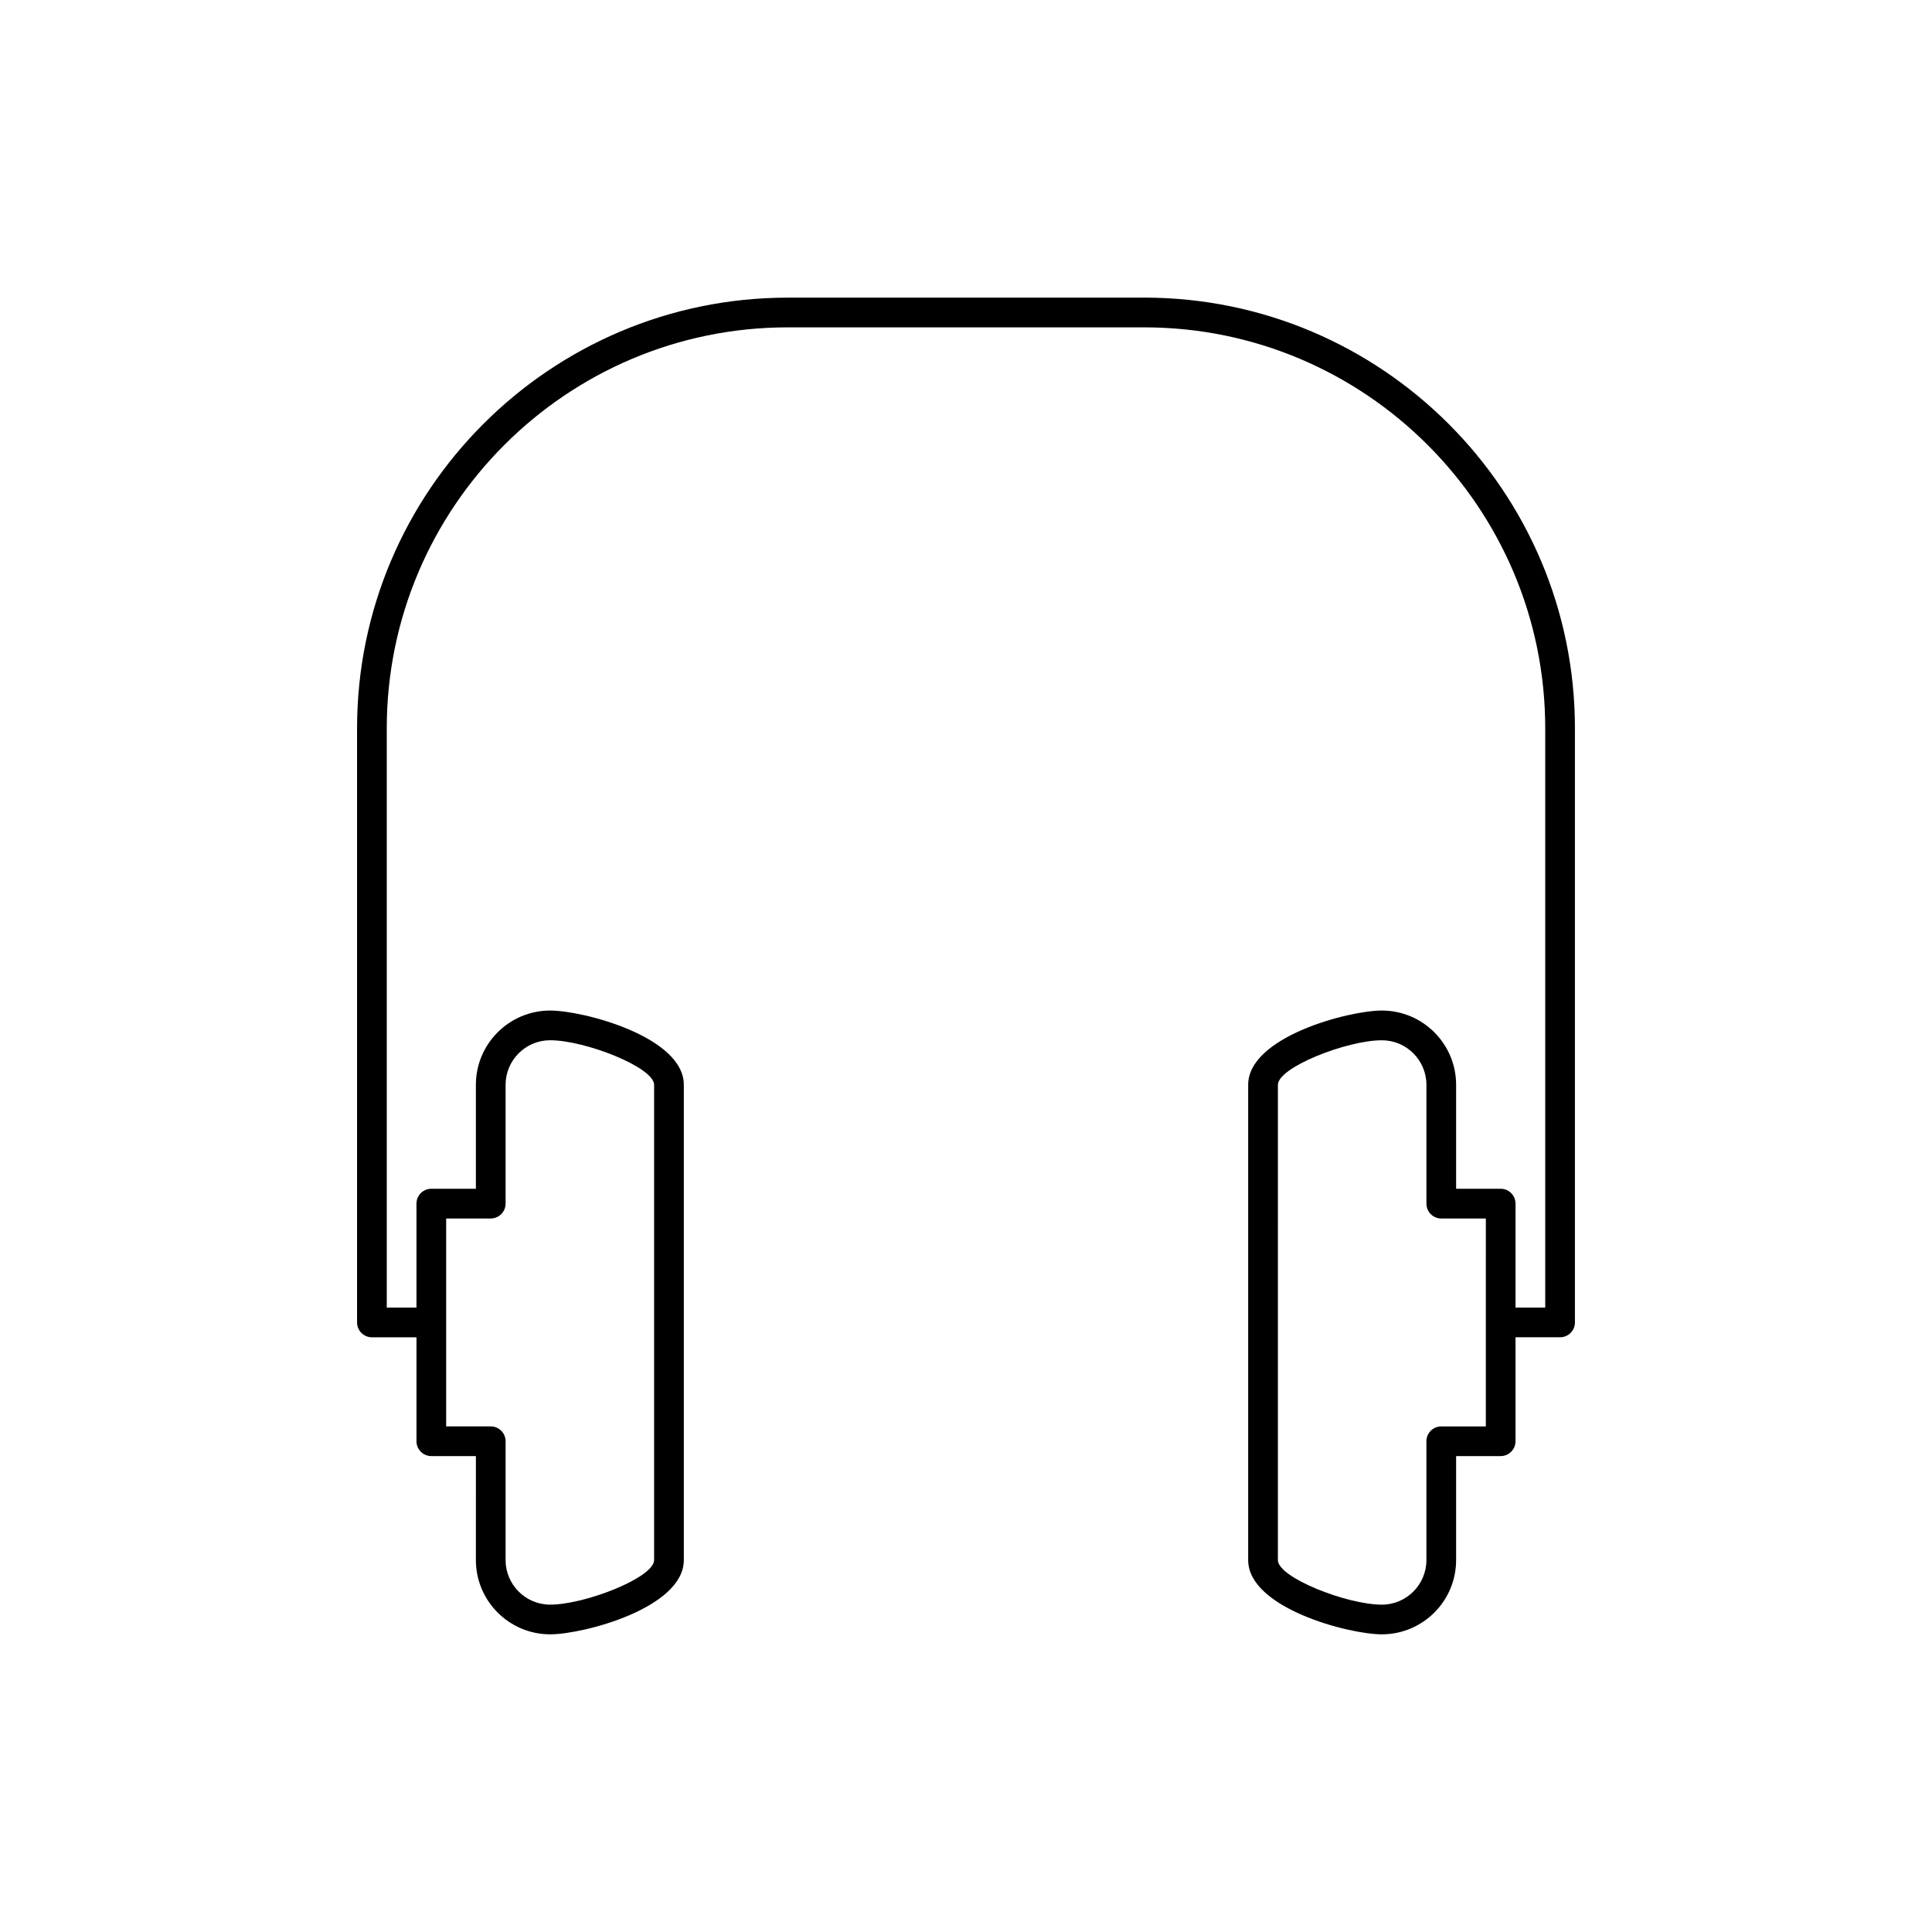 <?xml version="1.0" encoding="UTF-8"?>
<!-- Uploaded to: ICON Repo, www.svgrepo.com, Generator: ICON Repo Mixer Tools -->
<svg fill="#000000" width="800px" height="800px" version="1.1" viewBox="144 144 512 512" xmlns="http://www.w3.org/2000/svg">
 <path d="m447.23 222.88h-94.465c-62.938 0-114.14 51.207-114.14 114.14v157.44c0 2.172 1.762 3.938 3.938 3.938h11.809v27.547c0 2.172 1.762 3.938 3.938 3.938h11.809l-0.004 27.551c0 10.855 8.832 19.68 19.68 19.68 8.816 0 35.426-6.984 35.426-19.68v-125.95c0-12.699-26.609-19.68-35.426-19.68-10.848 0-19.68 8.824-19.68 19.68v27.551h-11.809c-2.172 0-3.938 1.762-3.938 3.938v27.551h-7.871v-153.5c0-58.598 47.672-106.27 106.27-106.27h94.465c58.598 0 106.27 47.672 106.27 106.27v153.5h-7.871v-27.551c0-2.172-1.762-3.938-3.938-3.938h-11.809v-27.551c0-10.855-8.824-19.68-19.68-19.68-8.816 0-35.426 6.984-35.426 19.68v125.95c0 12.699 26.609 19.68 35.426 19.68 10.855 0 19.68-8.824 19.68-19.68v-27.551l11.809-0.004c2.172 0 3.938-1.762 3.938-3.938v-27.551h11.805c2.172 0 3.938-1.762 3.938-3.938v-157.44c0-62.938-51.207-114.14-114.14-114.14zm-184.99 244.03h11.809c2.172 0 3.938-1.762 3.938-3.938v-31.488c0-6.512 5.297-11.809 11.809-11.809 9.25 0 27.551 7.172 27.551 11.809v125.95c0 4.637-18.301 11.809-27.551 11.809-6.512 0-11.809-5.297-11.809-11.809v-31.488c0-2.172-1.762-3.938-3.938-3.938h-11.809zm275.52 55.105h-11.809c-2.172 0-3.938 1.762-3.938 3.938v31.488c0 6.512-5.297 11.809-11.809 11.809-9.25 0-27.551-7.172-27.551-11.809l0.004-125.95c0-4.637 18.301-11.809 27.551-11.809 6.512 0 11.809 5.297 11.809 11.809v31.488c0 2.172 1.762 3.938 3.938 3.938h11.809z"/>
</svg>
